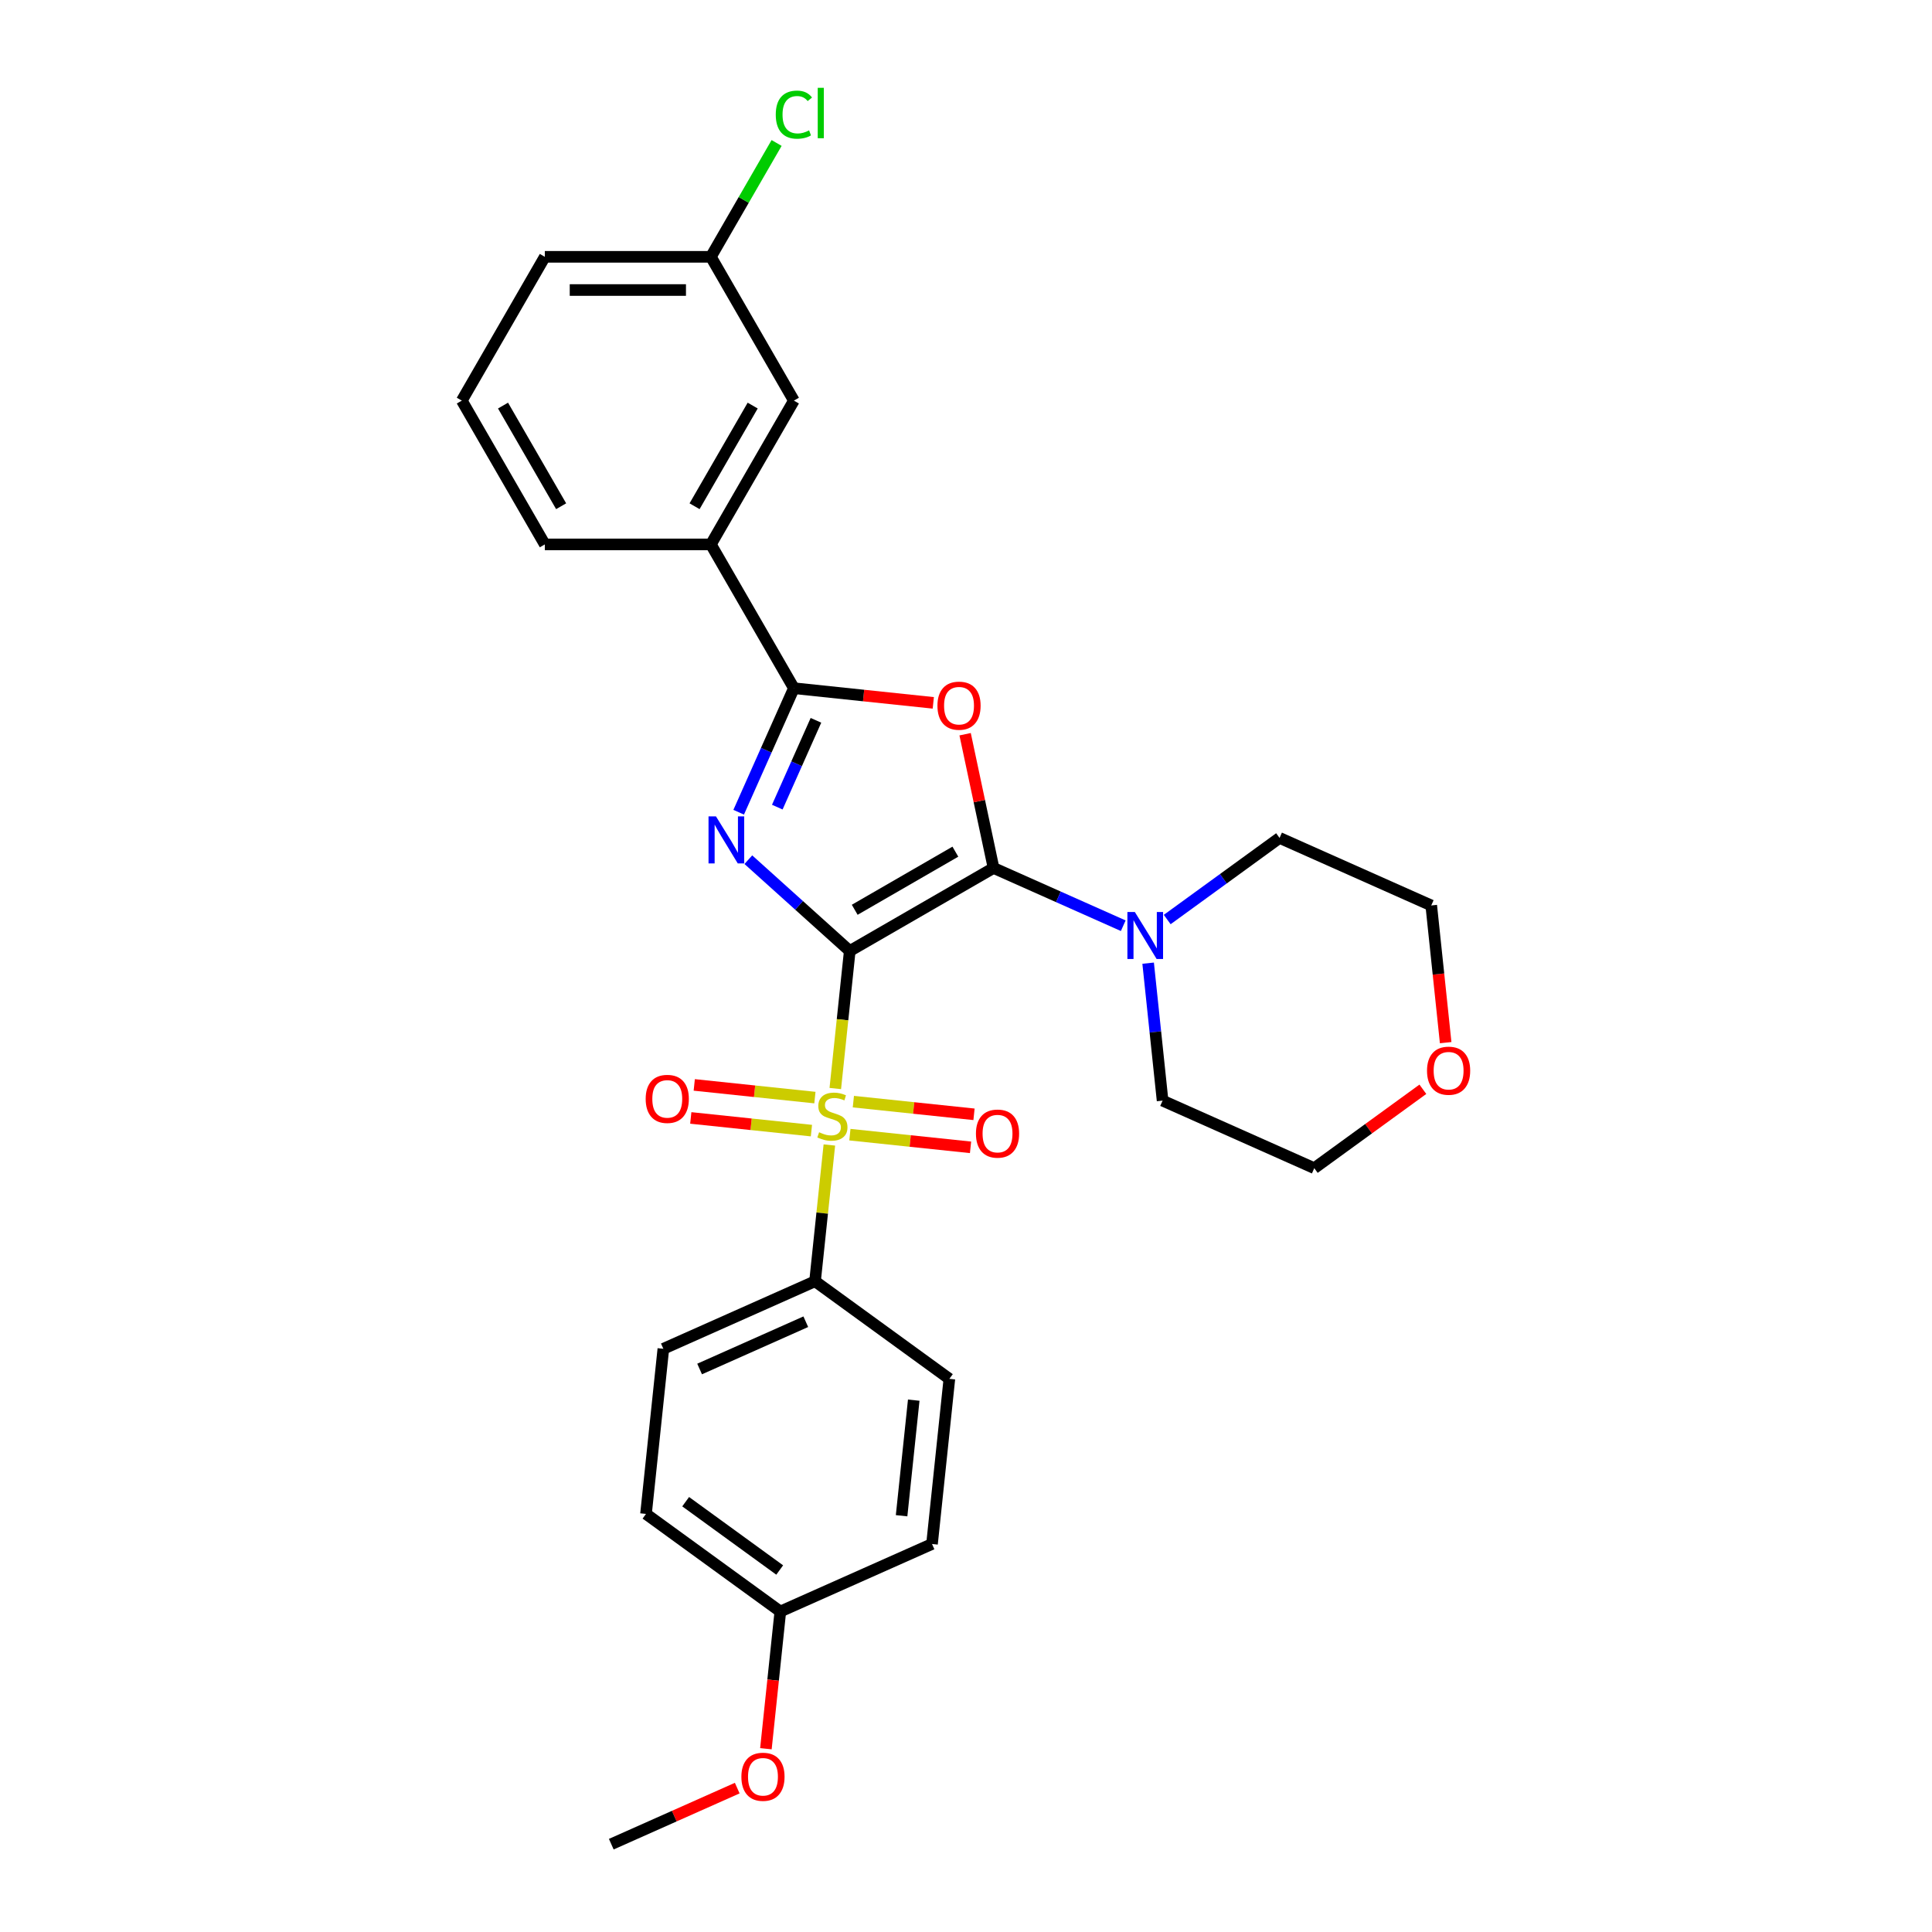<?xml version='1.0' encoding='iso-8859-1'?>
<svg version='1.1' baseProfile='full'
              xmlns='http://www.w3.org/2000/svg'
                      xmlns:rdkit='http://www.rdkit.org/xml'
                      xmlns:xlink='http://www.w3.org/1999/xlink'
                  xml:space='preserve'
width='1000px' height='1000px' viewBox='0 0 1000 1000'>
<!-- END OF HEADER -->
<rect style='opacity:1.0;fill:#FFFFFF;stroke:none' width='1000' height='1000' x='0' y='0'> </rect>
<path class='bond-0' d='M 439.83,492.232 L 413.585,468.602' style='fill:none;fill-rule:evenodd;stroke:#000000;stroke-width:6px;stroke-linecap:butt;stroke-linejoin:miter;stroke-opacity:1' />
<path class='bond-0' d='M 413.585,468.602 L 387.341,444.971' style='fill:none;fill-rule:evenodd;stroke:#0000FF;stroke-width:6px;stroke-linecap:butt;stroke-linejoin:miter;stroke-opacity:1' />
<path class='bond-1' d='M 439.83,492.232 L 514.258,449.261' style='fill:none;fill-rule:evenodd;stroke:#000000;stroke-width:6px;stroke-linecap:butt;stroke-linejoin:miter;stroke-opacity:1' />
<path class='bond-1' d='M 442.4,470.901 L 494.499,440.821' style='fill:none;fill-rule:evenodd;stroke:#000000;stroke-width:6px;stroke-linecap:butt;stroke-linejoin:miter;stroke-opacity:1' />
<path class='bond-2' d='M 439.83,492.232 L 436.088,527.826' style='fill:none;fill-rule:evenodd;stroke:#000000;stroke-width:6px;stroke-linecap:butt;stroke-linejoin:miter;stroke-opacity:1' />
<path class='bond-2' d='M 436.088,527.826 L 432.347,563.42' style='fill:none;fill-rule:evenodd;stroke:#CCCC00;stroke-width:6px;stroke-linecap:butt;stroke-linejoin:miter;stroke-opacity:1' />
<path class='bond-4' d='M 382.337,420.408 L 396.627,388.31' style='fill:none;fill-rule:evenodd;stroke:#0000FF;stroke-width:6px;stroke-linecap:butt;stroke-linejoin:miter;stroke-opacity:1' />
<path class='bond-4' d='M 396.627,388.31 L 410.918,356.213' style='fill:none;fill-rule:evenodd;stroke:#000000;stroke-width:6px;stroke-linecap:butt;stroke-linejoin:miter;stroke-opacity:1' />
<path class='bond-4' d='M 402.326,417.77 L 412.33,395.302' style='fill:none;fill-rule:evenodd;stroke:#0000FF;stroke-width:6px;stroke-linecap:butt;stroke-linejoin:miter;stroke-opacity:1' />
<path class='bond-4' d='M 412.33,395.302 L 422.333,372.834' style='fill:none;fill-rule:evenodd;stroke:#000000;stroke-width:6px;stroke-linecap:butt;stroke-linejoin:miter;stroke-opacity:1' />
<path class='bond-3' d='M 514.258,449.261 L 506.9,414.646' style='fill:none;fill-rule:evenodd;stroke:#000000;stroke-width:6px;stroke-linecap:butt;stroke-linejoin:miter;stroke-opacity:1' />
<path class='bond-3' d='M 506.9,414.646 L 499.542,380.03' style='fill:none;fill-rule:evenodd;stroke:#FF0000;stroke-width:6px;stroke-linecap:butt;stroke-linejoin:miter;stroke-opacity:1' />
<path class='bond-5' d='M 514.258,449.261 L 547.824,464.206' style='fill:none;fill-rule:evenodd;stroke:#000000;stroke-width:6px;stroke-linecap:butt;stroke-linejoin:miter;stroke-opacity:1' />
<path class='bond-5' d='M 547.824,464.206 L 581.391,479.151' style='fill:none;fill-rule:evenodd;stroke:#0000FF;stroke-width:6px;stroke-linecap:butt;stroke-linejoin:miter;stroke-opacity:1' />
<path class='bond-6' d='M 429.276,592.64 L 425.569,627.908' style='fill:none;fill-rule:evenodd;stroke:#CCCC00;stroke-width:6px;stroke-linecap:butt;stroke-linejoin:miter;stroke-opacity:1' />
<path class='bond-6' d='M 425.569,627.908 L 421.863,663.175' style='fill:none;fill-rule:evenodd;stroke:#000000;stroke-width:6px;stroke-linecap:butt;stroke-linejoin:miter;stroke-opacity:1' />
<path class='bond-8' d='M 439.9,587.297 L 471.124,590.579' style='fill:none;fill-rule:evenodd;stroke:#CCCC00;stroke-width:6px;stroke-linecap:butt;stroke-linejoin:miter;stroke-opacity:1' />
<path class='bond-8' d='M 471.124,590.579 L 502.348,593.86' style='fill:none;fill-rule:evenodd;stroke:#FF0000;stroke-width:6px;stroke-linecap:butt;stroke-linejoin:miter;stroke-opacity:1' />
<path class='bond-8' d='M 441.697,570.203 L 472.921,573.484' style='fill:none;fill-rule:evenodd;stroke:#CCCC00;stroke-width:6px;stroke-linecap:butt;stroke-linejoin:miter;stroke-opacity:1' />
<path class='bond-8' d='M 472.921,573.484 L 504.145,576.766' style='fill:none;fill-rule:evenodd;stroke:#FF0000;stroke-width:6px;stroke-linecap:butt;stroke-linejoin:miter;stroke-opacity:1' />
<path class='bond-9' d='M 421.792,568.11 L 390.568,564.829' style='fill:none;fill-rule:evenodd;stroke:#CCCC00;stroke-width:6px;stroke-linecap:butt;stroke-linejoin:miter;stroke-opacity:1' />
<path class='bond-9' d='M 390.568,564.829 L 359.344,561.547' style='fill:none;fill-rule:evenodd;stroke:#FF0000;stroke-width:6px;stroke-linecap:butt;stroke-linejoin:miter;stroke-opacity:1' />
<path class='bond-9' d='M 419.996,585.205 L 388.771,581.923' style='fill:none;fill-rule:evenodd;stroke:#CCCC00;stroke-width:6px;stroke-linecap:butt;stroke-linejoin:miter;stroke-opacity:1' />
<path class='bond-9' d='M 388.771,581.923 L 357.547,578.641' style='fill:none;fill-rule:evenodd;stroke:#FF0000;stroke-width:6px;stroke-linecap:butt;stroke-linejoin:miter;stroke-opacity:1' />
<path class='bond-28' d='M 483.068,363.797 L 446.993,360.005' style='fill:none;fill-rule:evenodd;stroke:#FF0000;stroke-width:6px;stroke-linecap:butt;stroke-linejoin:miter;stroke-opacity:1' />
<path class='bond-28' d='M 446.993,360.005 L 410.918,356.213' style='fill:none;fill-rule:evenodd;stroke:#000000;stroke-width:6px;stroke-linecap:butt;stroke-linejoin:miter;stroke-opacity:1' />
<path class='bond-7' d='M 410.918,356.213 L 367.947,281.785' style='fill:none;fill-rule:evenodd;stroke:#000000;stroke-width:6px;stroke-linecap:butt;stroke-linejoin:miter;stroke-opacity:1' />
<path class='bond-19' d='M 594.275,498.535 L 598.014,534.112' style='fill:none;fill-rule:evenodd;stroke:#0000FF;stroke-width:6px;stroke-linecap:butt;stroke-linejoin:miter;stroke-opacity:1' />
<path class='bond-19' d='M 598.014,534.112 L 601.753,569.688' style='fill:none;fill-rule:evenodd;stroke:#000000;stroke-width:6px;stroke-linecap:butt;stroke-linejoin:miter;stroke-opacity:1' />
<path class='bond-20' d='M 604.149,475.95 L 633.224,454.826' style='fill:none;fill-rule:evenodd;stroke:#0000FF;stroke-width:6px;stroke-linecap:butt;stroke-linejoin:miter;stroke-opacity:1' />
<path class='bond-20' d='M 633.224,454.826 L 662.299,433.701' style='fill:none;fill-rule:evenodd;stroke:#000000;stroke-width:6px;stroke-linecap:butt;stroke-linejoin:miter;stroke-opacity:1' />
<path class='bond-11' d='M 421.863,663.175 L 343.35,698.131' style='fill:none;fill-rule:evenodd;stroke:#000000;stroke-width:6px;stroke-linecap:butt;stroke-linejoin:miter;stroke-opacity:1' />
<path class='bond-11' d='M 417.077,684.121 L 362.118,708.59' style='fill:none;fill-rule:evenodd;stroke:#000000;stroke-width:6px;stroke-linecap:butt;stroke-linejoin:miter;stroke-opacity:1' />
<path class='bond-12' d='M 421.863,663.175 L 491.391,713.691' style='fill:none;fill-rule:evenodd;stroke:#000000;stroke-width:6px;stroke-linecap:butt;stroke-linejoin:miter;stroke-opacity:1' />
<path class='bond-10' d='M 367.947,281.785 L 410.918,207.357' style='fill:none;fill-rule:evenodd;stroke:#000000;stroke-width:6px;stroke-linecap:butt;stroke-linejoin:miter;stroke-opacity:1' />
<path class='bond-10' d='M 359.507,262.027 L 389.587,209.927' style='fill:none;fill-rule:evenodd;stroke:#000000;stroke-width:6px;stroke-linecap:butt;stroke-linejoin:miter;stroke-opacity:1' />
<path class='bond-22' d='M 367.947,281.785 L 282.004,281.785' style='fill:none;fill-rule:evenodd;stroke:#000000;stroke-width:6px;stroke-linecap:butt;stroke-linejoin:miter;stroke-opacity:1' />
<path class='bond-14' d='M 410.918,207.357 L 367.947,132.929' style='fill:none;fill-rule:evenodd;stroke:#000000;stroke-width:6px;stroke-linecap:butt;stroke-linejoin:miter;stroke-opacity:1' />
<path class='bond-16' d='M 343.35,698.131 L 334.367,783.602' style='fill:none;fill-rule:evenodd;stroke:#000000;stroke-width:6px;stroke-linecap:butt;stroke-linejoin:miter;stroke-opacity:1' />
<path class='bond-17' d='M 491.391,713.691 L 482.408,799.162' style='fill:none;fill-rule:evenodd;stroke:#000000;stroke-width:6px;stroke-linecap:butt;stroke-linejoin:miter;stroke-opacity:1' />
<path class='bond-17' d='M 472.95,724.715 L 466.661,784.545' style='fill:none;fill-rule:evenodd;stroke:#000000;stroke-width:6px;stroke-linecap:butt;stroke-linejoin:miter;stroke-opacity:1' />
<path class='bond-13' d='M 736.473,563.807 L 708.369,584.226' style='fill:none;fill-rule:evenodd;stroke:#FF0000;stroke-width:6px;stroke-linecap:butt;stroke-linejoin:miter;stroke-opacity:1' />
<path class='bond-13' d='M 708.369,584.226 L 680.265,604.644' style='fill:none;fill-rule:evenodd;stroke:#000000;stroke-width:6px;stroke-linecap:butt;stroke-linejoin:miter;stroke-opacity:1' />
<path class='bond-29' d='M 748.275,539.673 L 744.543,504.165' style='fill:none;fill-rule:evenodd;stroke:#FF0000;stroke-width:6px;stroke-linecap:butt;stroke-linejoin:miter;stroke-opacity:1' />
<path class='bond-29' d='M 744.543,504.165 L 740.811,468.657' style='fill:none;fill-rule:evenodd;stroke:#000000;stroke-width:6px;stroke-linecap:butt;stroke-linejoin:miter;stroke-opacity:1' />
<path class='bond-18' d='M 367.947,132.929 L 384.957,103.467' style='fill:none;fill-rule:evenodd;stroke:#000000;stroke-width:6px;stroke-linecap:butt;stroke-linejoin:miter;stroke-opacity:1' />
<path class='bond-18' d='M 384.957,103.467 L 401.967,74.005' style='fill:none;fill-rule:evenodd;stroke:#00CC00;stroke-width:6px;stroke-linecap:butt;stroke-linejoin:miter;stroke-opacity:1' />
<path class='bond-31' d='M 367.947,132.929 L 282.004,132.929' style='fill:none;fill-rule:evenodd;stroke:#000000;stroke-width:6px;stroke-linecap:butt;stroke-linejoin:miter;stroke-opacity:1' />
<path class='bond-31' d='M 355.055,150.117 L 294.896,150.117' style='fill:none;fill-rule:evenodd;stroke:#000000;stroke-width:6px;stroke-linecap:butt;stroke-linejoin:miter;stroke-opacity:1' />
<path class='bond-15' d='M 403.896,834.118 L 482.408,799.162' style='fill:none;fill-rule:evenodd;stroke:#000000;stroke-width:6px;stroke-linecap:butt;stroke-linejoin:miter;stroke-opacity:1' />
<path class='bond-21' d='M 403.896,834.118 L 400.164,869.626' style='fill:none;fill-rule:evenodd;stroke:#000000;stroke-width:6px;stroke-linecap:butt;stroke-linejoin:miter;stroke-opacity:1' />
<path class='bond-21' d='M 400.164,869.626 L 396.432,905.134' style='fill:none;fill-rule:evenodd;stroke:#FF0000;stroke-width:6px;stroke-linecap:butt;stroke-linejoin:miter;stroke-opacity:1' />
<path class='bond-30' d='M 403.896,834.118 L 334.367,783.602' style='fill:none;fill-rule:evenodd;stroke:#000000;stroke-width:6px;stroke-linecap:butt;stroke-linejoin:miter;stroke-opacity:1' />
<path class='bond-30' d='M 403.57,812.635 L 354.9,777.274' style='fill:none;fill-rule:evenodd;stroke:#000000;stroke-width:6px;stroke-linecap:butt;stroke-linejoin:miter;stroke-opacity:1' />
<path class='bond-25' d='M 601.753,569.688 L 680.265,604.644' style='fill:none;fill-rule:evenodd;stroke:#000000;stroke-width:6px;stroke-linecap:butt;stroke-linejoin:miter;stroke-opacity:1' />
<path class='bond-24' d='M 662.299,433.701 L 740.811,468.657' style='fill:none;fill-rule:evenodd;stroke:#000000;stroke-width:6px;stroke-linecap:butt;stroke-linejoin:miter;stroke-opacity:1' />
<path class='bond-27' d='M 381.591,925.52 L 348.996,940.033' style='fill:none;fill-rule:evenodd;stroke:#FF0000;stroke-width:6px;stroke-linecap:butt;stroke-linejoin:miter;stroke-opacity:1' />
<path class='bond-27' d='M 348.996,940.033 L 316.4,954.545' style='fill:none;fill-rule:evenodd;stroke:#000000;stroke-width:6px;stroke-linecap:butt;stroke-linejoin:miter;stroke-opacity:1' />
<path class='bond-23' d='M 282.004,281.785 L 239.033,207.357' style='fill:none;fill-rule:evenodd;stroke:#000000;stroke-width:6px;stroke-linecap:butt;stroke-linejoin:miter;stroke-opacity:1' />
<path class='bond-23' d='M 290.444,262.027 L 260.365,209.927' style='fill:none;fill-rule:evenodd;stroke:#000000;stroke-width:6px;stroke-linecap:butt;stroke-linejoin:miter;stroke-opacity:1' />
<path class='bond-26' d='M 239.033,207.357 L 282.004,132.929' style='fill:none;fill-rule:evenodd;stroke:#000000;stroke-width:6px;stroke-linecap:butt;stroke-linejoin:miter;stroke-opacity:1' />
<path  class='atom-1' d='M 370.582 422.556
L 378.557 435.447
Q 379.348 436.719, 380.62 439.023
Q 381.892 441.326, 381.961 441.463
L 381.961 422.556
L 385.192 422.556
L 385.192 446.895
L 381.858 446.895
L 373.298 432.8
Q 372.301 431.15, 371.235 429.26
Q 370.204 427.369, 369.894 426.784
L 369.894 446.895
L 366.732 446.895
L 366.732 422.556
L 370.582 422.556
' fill='#0000FF'/>
<path  class='atom-3' d='M 423.971 586.057
Q 424.246 586.16, 425.38 586.642
Q 426.515 587.123, 427.752 587.432
Q 429.024 587.707, 430.262 587.707
Q 432.565 587.707, 433.906 586.607
Q 435.246 585.473, 435.246 583.513
Q 435.246 582.173, 434.559 581.348
Q 433.906 580.523, 432.874 580.076
Q 431.843 579.629, 430.124 579.113
Q 427.958 578.46, 426.652 577.841
Q 425.38 577.222, 424.452 575.916
Q 423.558 574.61, 423.558 572.41
Q 423.558 569.35, 425.621 567.459
Q 427.718 565.569, 431.843 565.569
Q 434.662 565.569, 437.859 566.909
L 437.068 569.556
Q 434.146 568.353, 431.946 568.353
Q 429.574 568.353, 428.268 569.35
Q 426.961 570.313, 426.996 571.997
Q 426.996 573.303, 427.649 574.094
Q 428.337 574.885, 429.299 575.332
Q 430.296 575.779, 431.946 576.294
Q 434.146 576.982, 435.453 577.669
Q 436.759 578.357, 437.687 579.766
Q 438.65 581.141, 438.65 583.513
Q 438.65 586.882, 436.381 588.704
Q 434.146 590.492, 430.399 590.492
Q 428.233 590.492, 426.583 590.011
Q 424.968 589.564, 423.043 588.773
L 423.971 586.057
' fill='#CCCC00'/>
<path  class='atom-4' d='M 485.217 365.266
Q 485.217 359.421, 488.104 356.156
Q 490.992 352.89, 496.389 352.89
Q 501.786 352.89, 504.674 356.156
Q 507.562 359.421, 507.562 365.266
Q 507.562 371.178, 504.64 374.547
Q 501.718 377.882, 496.389 377.882
Q 491.027 377.882, 488.104 374.547
Q 485.217 371.213, 485.217 365.266
M 496.389 375.132
Q 500.102 375.132, 502.096 372.657
Q 504.124 370.147, 504.124 365.266
Q 504.124 360.487, 502.096 358.081
Q 500.102 355.64, 496.389 355.64
Q 492.677 355.64, 490.648 358.046
Q 488.654 360.453, 488.654 365.266
Q 488.654 370.181, 490.648 372.657
Q 492.677 375.132, 496.389 375.132
' fill='#FF0000'/>
<path  class='atom-6' d='M 587.39 472.047
L 595.365 484.939
Q 596.156 486.211, 597.428 488.514
Q 598.7 490.817, 598.769 490.955
L 598.769 472.047
L 602 472.047
L 602 496.386
L 598.666 496.386
L 590.106 482.292
Q 589.109 480.642, 588.043 478.751
Q 587.012 476.86, 586.702 476.276
L 586.702 496.386
L 583.54 496.386
L 583.54 472.047
L 587.39 472.047
' fill='#0000FF'/>
<path  class='atom-9' d='M 505.145 586.756
Q 505.145 580.912, 508.033 577.646
Q 510.92 574.38, 516.318 574.38
Q 521.715 574.38, 524.602 577.646
Q 527.49 580.912, 527.49 586.756
Q 527.49 592.669, 524.568 596.038
Q 521.646 599.372, 516.318 599.372
Q 510.955 599.372, 508.033 596.038
Q 505.145 592.703, 505.145 586.756
M 516.318 596.622
Q 520.03 596.622, 522.024 594.147
Q 524.052 591.637, 524.052 586.756
Q 524.052 581.977, 522.024 579.571
Q 520.03 577.13, 516.318 577.13
Q 512.605 577.13, 510.577 579.537
Q 508.583 581.943, 508.583 586.756
Q 508.583 591.672, 510.577 594.147
Q 512.605 596.622, 516.318 596.622
' fill='#FF0000'/>
<path  class='atom-10' d='M 334.202 568.789
Q 334.202 562.945, 337.09 559.679
Q 339.977 556.413, 345.375 556.413
Q 350.772 556.413, 353.659 559.679
Q 356.547 562.945, 356.547 568.789
Q 356.547 574.702, 353.625 578.071
Q 350.703 581.405, 345.375 581.405
Q 340.012 581.405, 337.09 578.071
Q 334.202 574.736, 334.202 568.789
M 345.375 578.655
Q 349.087 578.655, 351.081 576.18
Q 353.109 573.671, 353.109 568.789
Q 353.109 564.011, 351.081 561.604
Q 349.087 559.163, 345.375 559.163
Q 341.662 559.163, 339.634 561.57
Q 337.64 563.976, 337.64 568.789
Q 337.64 573.705, 339.634 576.18
Q 341.662 578.655, 345.375 578.655
' fill='#FF0000'/>
<path  class='atom-14' d='M 738.622 554.197
Q 738.622 548.353, 741.509 545.088
Q 744.397 541.822, 749.794 541.822
Q 755.191 541.822, 758.079 545.088
Q 760.967 548.353, 760.967 554.197
Q 760.967 560.11, 758.045 563.479
Q 755.123 566.814, 749.794 566.814
Q 744.431 566.814, 741.509 563.479
Q 738.622 560.145, 738.622 554.197
M 749.794 564.064
Q 753.507 564.064, 755.501 561.588
Q 757.529 559.079, 757.529 554.197
Q 757.529 549.419, 755.501 547.013
Q 753.507 544.572, 749.794 544.572
Q 746.082 544.572, 744.053 546.978
Q 742.059 549.385, 742.059 554.197
Q 742.059 559.113, 744.053 561.588
Q 746.082 564.064, 749.794 564.064
' fill='#FF0000'/>
<path  class='atom-19' d='M 401.533 59.343
Q 401.533 53.292, 404.352 50.13
Q 407.205 46.933, 412.602 46.933
Q 417.621 46.933, 420.303 50.474
L 418.034 52.33
Q 416.074 49.752, 412.602 49.752
Q 408.924 49.752, 406.964 52.227
Q 405.039 54.668, 405.039 59.343
Q 405.039 64.156, 407.033 66.631
Q 409.061 69.106, 412.98 69.106
Q 415.662 69.106, 418.79 67.49
L 419.753 70.068
Q 418.481 70.894, 416.556 71.375
Q 414.631 71.856, 412.499 71.856
Q 407.205 71.856, 404.352 68.625
Q 401.533 65.393, 401.533 59.343
' fill='#00CC00'/>
<path  class='atom-19' d='M 423.259 45.455
L 426.422 45.455
L 426.422 71.547
L 423.259 71.547
L 423.259 45.455
' fill='#00CC00'/>
<path  class='atom-22' d='M 383.74 919.658
Q 383.74 913.814, 386.628 910.548
Q 389.515 907.283, 394.912 907.283
Q 400.31 907.283, 403.197 910.548
Q 406.085 913.814, 406.085 919.658
Q 406.085 925.571, 403.163 928.94
Q 400.241 932.275, 394.912 932.275
Q 389.55 932.275, 386.628 928.94
Q 383.74 925.606, 383.74 919.658
M 394.912 929.525
Q 398.625 929.525, 400.619 927.049
Q 402.647 924.54, 402.647 919.658
Q 402.647 914.88, 400.619 912.474
Q 398.625 910.033, 394.912 910.033
Q 391.2 910.033, 389.171 912.439
Q 387.178 914.846, 387.178 919.658
Q 387.178 924.574, 389.171 927.049
Q 391.2 929.525, 394.912 929.525
' fill='#FF0000'/>
</svg>
